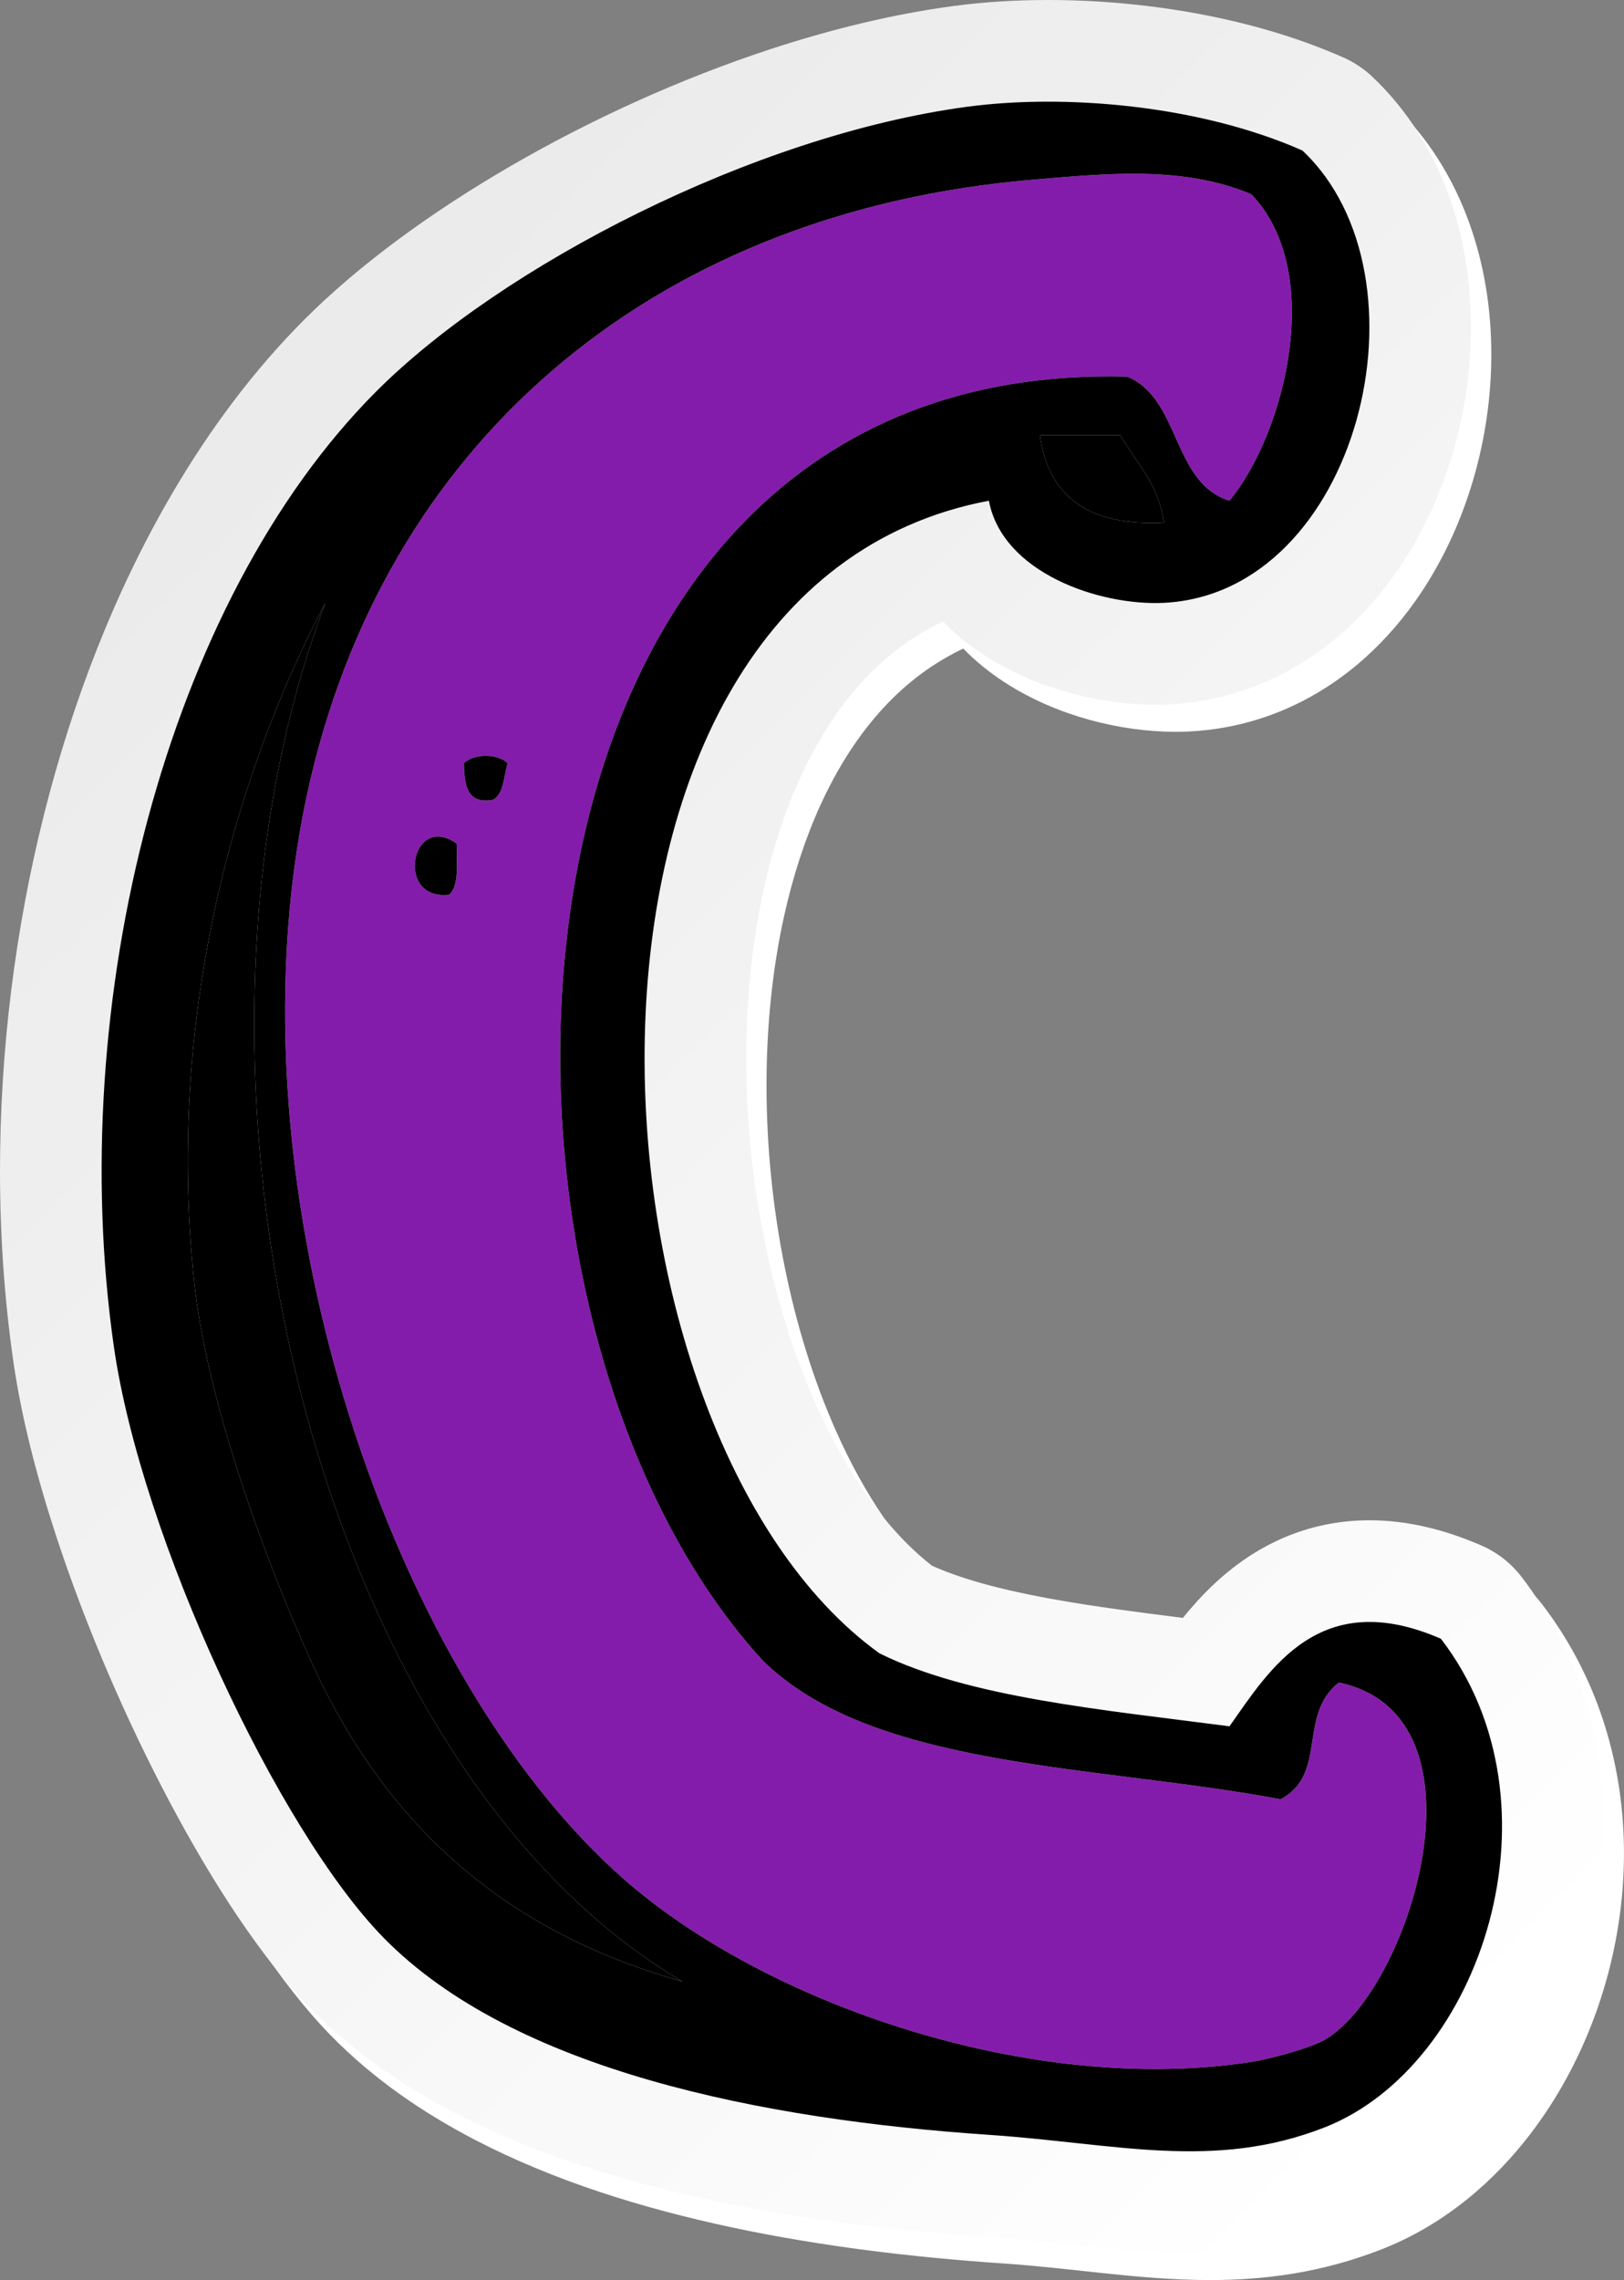 <?xml version="1.0" encoding="UTF-8" standalone="no"?><svg xmlns="http://www.w3.org/2000/svg" xmlns:xlink="http://www.w3.org/1999/xlink" fill="#000000" height="3364" preserveAspectRatio="xMidYMid meet" version="1" viewBox="0.0 0.0 2397.3 3364.0" width="2397.3" zoomAndPan="magnify"><rect x="0.0" y="0.0" width="2397.3" height="3364.0" fill="#808080" stroke="none"/><defs><clipPath id="a"><path d="M 30 39 L 2397.25 39 L 2397.25 3363.988 L 30 3363.988 Z M 30 39"/></clipPath><clipPath id="b"><path d="M 0 0 L 2368 0 L 2368 3324 L 0 3324 Z M 0 0"/></clipPath><clipPath id="c"><path d="M 743.215 1121.391 C 743.801 1121.73 744.375 1122.09 744.926 1122.469 C 745.484 1122.828 746.016 1123.219 746.535 1123.629 C 747.051 1124.031 747.543 1124.449 748.02 1124.879 C 748.266 1125.102 748.496 1125.32 748.715 1125.539 C 748.496 1125.32 748.266 1125.102 748.02 1124.879 C 747.543 1124.449 747.051 1124.031 746.535 1123.629 C 746.016 1123.219 745.484 1122.828 744.926 1122.469 C 744.375 1122.09 743.801 1121.73 743.215 1121.391 C 742.324 1120.859 741.406 1120.379 740.453 1119.93 C 741.406 1120.379 742.324 1120.859 743.215 1121.391 Z M 689.25 1122.469 C 689.801 1122.09 690.375 1121.73 690.961 1121.391 C 690.375 1121.73 689.801 1122.09 689.25 1122.469 C 688.691 1122.828 688.16 1123.219 687.648 1123.629 C 687.129 1124.031 686.633 1124.449 686.164 1124.879 C 685.922 1125.102 685.688 1125.32 685.473 1125.539 C 685.688 1125.32 685.922 1125.102 686.164 1124.879 C 686.633 1124.449 687.129 1124.031 687.648 1123.629 C 688.16 1123.219 688.691 1122.828 689.25 1122.469 Z M 2338.781 2505.25 C 2319.18 2442.781 2288.559 2381.73 2245.93 2326.352 C 2230.441 2306.219 2210.262 2290.449 2186.969 2280.301 C 2159.48 2268.328 2132.012 2259.02 2104.398 2252.68 C 2076.82 2246.328 2049.07 2242.988 2021.711 2243 C 1997.969 2242.988 1974.578 2245.52 1952.309 2250.391 C 1913.25 2258.852 1878.078 2274.52 1848.789 2293.059 C 1826.738 2306.969 1807.789 2322.391 1791.34 2337.898 C 1773.781 2354.48 1758.98 2371.172 1746.121 2387.039 C 1680.93 2378.82 1618.129 2370.66 1561.102 2360.578 C 1519.941 2353.34 1481.859 2345.129 1448.57 2335.75 C 1420.629 2327.898 1396.109 2319.199 1375.941 2310.148 C 1341.578 2283.5 1307.309 2246.66 1275.609 2200.59 C 1249.531 2162.77 1225.23 2118.891 1203.762 2070.512 C 1171.52 1997.969 1145.691 1915.359 1128.211 1828.551 C 1110.691 1741.738 1101.488 1650.73 1101.512 1561.379 C 1101.488 1474.922 1110.129 1390.039 1127.371 1312.039 C 1140.281 1253.531 1158.012 1198.922 1180.031 1150.18 C 1196.551 1113.609 1215.461 1080.352 1236.441 1050.879 C 1267.969 1006.629 1303.859 971.02 1344.711 943.66 C 1359.68 933.691 1375.328 924.75 1391.891 916.898 C 1410.738 936.25 1431.059 952.32 1451.77 965.898 C 1492.969 992.762 1535.879 1010.289 1578.441 1022.09 C 1621.102 1033.75 1663.371 1039.641 1705.391 1039.719 C 1712.059 1039.719 1718.75 1039.559 1725.469 1039.23 C 1762.27 1037.422 1798.039 1030.73 1831.629 1019.82 C 1890.551 1000.762 1942.262 968.969 1985.039 930.551 C 2017.211 901.691 2044.629 869.102 2067.84 834.328 C 2102.621 782.121 2128.09 725 2145.32 665.699 C 2162.48 606.371 2171.398 544.738 2171.43 482.801 C 2171.391 417.23 2161.441 351.102 2138.41 287.551 C 2126.871 255.82 2112 224.762 2093.281 195.262 C 2074.578 165.781 2051.98 137.859 2025.41 112.859 C 2013.281 101.449 1998.559 91.672 1983.328 84.93 C 1913.391 54.031 1839.551 33.289 1765.578 19.719 C 1691.602 6.23 1617.512 0.02 1546.941 0 C 1498.512 0.012 1451.77 2.93 1407.48 8.871 C 1317.961 20.891 1227.379 43.051 1138.039 72.281 C 1004.078 116.211 872.988 176.039 754.871 244.352 C 695.816 278.531 640.035 314.852 588.758 352.738 C 537.48 390.66 490.703 430.078 449.539 471.23 C 374.43 546.41 309.434 633.559 253.699 728.828 C 170.16 871.801 107.277 1033.16 64.684 1202.801 C 22.168 1372.461 0.031 1550.461 0 1727.059 C 0.004 1821.82 6.402 1916.18 19.684 2008.629 C 31.59 2091 54 2178 83.086 2266.828 C 126.812 2399.898 185.711 2536.461 250.289 2658.27 C 282.621 2719.18 316.367 2776.34 351.008 2827.789 C 385.777 2879.289 421.02 2924.988 459.371 2964.172 C 521.023 3026.93 593.359 3076.68 671.082 3117.09 C 787.824 3177.609 917.246 3217.852 1050.09 3246.23 C 1182.922 3274.48 1319.352 3290.539 1449.648 3299.379 C 1499.461 3302.73 1548.23 3308.48 1598.578 3313.801 C 1648.898 3319.059 1700.898 3323.961 1756.371 3323.988 C 1756.391 3323.988 1756.41 3323.988 1756.43 3323.988 C 1795.77 3323.988 1836.852 3321.43 1879.301 3314.398 C 1921.738 3307.391 1965.441 3295.852 2009.359 3278.691 C 2067.57 3255.961 2118.898 3221.941 2162.809 3181.359 C 2195.781 3150.891 2224.719 3116.629 2249.801 3079.73 C 2287.391 3024.34 2316.398 2962.969 2336.391 2898.02 C 2356.32 2833.07 2367.23 2764.441 2367.25 2694.43 C 2367.25 2631.699 2358.422 2567.781 2338.781 2505.25 Z M 2338.781 2505.25"/></clipPath><clipPath id="d"><path d="M 743.215 1121.383 C 743.801 1121.734 744.379 1122.086 744.926 1122.477 C 745.484 1122.828 746.016 1123.219 746.535 1123.633 C 747.051 1124.023 747.547 1124.457 748.023 1124.871 C 748.266 1125.098 748.5 1125.324 748.715 1125.531 C 748.5 1125.324 748.266 1125.098 748.023 1124.871 C 747.547 1124.457 747.051 1124.023 746.535 1123.633 C 746.016 1123.219 745.484 1122.828 744.926 1122.477 C 744.379 1122.086 743.801 1121.734 743.215 1121.383 C 742.324 1120.867 741.406 1120.371 740.453 1119.938 C 741.406 1120.371 742.324 1120.867 743.215 1121.383 Z M 689.25 1122.477 C 689.801 1122.086 690.375 1121.734 690.961 1121.383 C 690.375 1121.734 689.801 1122.086 689.25 1122.477 C 688.695 1122.828 688.164 1123.219 687.648 1123.633 C 687.129 1124.023 686.633 1124.457 686.164 1124.871 C 685.922 1125.098 685.688 1125.324 685.473 1125.531 C 685.688 1125.324 685.922 1125.098 686.164 1124.871 C 686.633 1124.457 687.129 1124.023 687.648 1123.633 C 688.164 1123.219 688.695 1122.828 689.25 1122.477 Z M 2338.781 2505.25 C 2319.176 2442.781 2288.57 2381.73 2245.93 2326.348 C 2230.453 2306.219 2210.27 2290.449 2186.969 2280.301 C 2159.477 2268.328 2132.008 2259.02 2104.395 2252.68 C 2076.824 2246.328 2049.074 2242.988 2021.715 2242.996 C 1997.973 2242.988 1974.582 2245.52 1952.312 2250.387 C 1913.254 2258.848 1878.082 2274.52 1848.793 2293.059 C 1826.742 2306.969 1807.793 2322.387 1791.344 2337.898 C 1773.781 2354.477 1758.984 2371.168 1746.121 2387.039 C 1680.934 2378.82 1618.133 2370.66 1561.102 2360.578 C 1519.941 2353.34 1481.863 2345.129 1448.57 2335.75 C 1420.633 2327.898 1396.109 2319.199 1375.941 2310.148 C 1341.582 2283.496 1307.312 2246.66 1275.613 2200.59 C 1249.531 2162.77 1225.23 2118.891 1203.762 2070.508 C 1171.523 1997.969 1145.691 1915.355 1128.211 1828.547 C 1110.691 1741.738 1101.492 1650.727 1101.512 1561.379 C 1101.492 1474.918 1110.133 1390.039 1127.371 1312.039 C 1140.281 1253.527 1158.012 1198.918 1180.031 1150.172 C 1196.551 1113.602 1215.461 1080.355 1236.441 1050.883 C 1267.973 1006.637 1303.863 971.016 1344.711 943.668 C 1359.68 933.68 1375.332 924.742 1391.895 916.902 C 1410.742 936.238 1431.062 952.316 1451.773 965.895 C 1492.973 992.746 1535.883 1010.289 1578.441 1022.094 C 1621.102 1033.754 1663.371 1039.637 1705.391 1039.719 C 1712.062 1039.719 1718.75 1039.551 1725.473 1039.223 C 1762.273 1037.426 1798.043 1030.719 1831.633 1019.824 C 1890.551 1000.754 1942.262 968.973 1985.043 930.543 C 2017.211 901.691 2044.633 869.102 2067.844 834.328 C 2102.621 782.113 2128.086 724.988 2145.32 665.695 C 2162.492 606.359 2171.406 544.734 2171.426 482.801 C 2171.387 417.234 2161.438 351.09 2138.406 287.547 C 2126.871 255.805 2112.012 224.766 2093.293 195.254 C 2074.574 165.781 2051.984 137.859 2025.414 112.863 C 2013.281 101.453 1998.562 91.672 1983.332 84.922 C 1913.391 54.027 1839.551 33.285 1765.582 19.727 C 1691.602 6.23 1617.512 0.016 1546.941 -0.004 C 1498.512 0.016 1451.773 2.926 1407.484 8.871 C 1317.961 20.883 1227.383 43.047 1138.043 72.27 C 1004.082 116.207 872.988 176.039 754.871 244.352 C 695.82 278.527 640.035 314.848 588.758 352.742 C 537.48 390.652 490.703 430.07 449.543 471.223 C 374.43 546.406 309.434 633.562 253.699 728.828 C 170.16 871.809 107.277 1033.156 64.684 1202.801 C 22.168 1372.457 0.031 1550.457 0 1727.059 C 0.004 1821.816 6.402 1916.18 19.688 2008.629 C 31.59 2091 54 2178 83.086 2266.828 C 126.812 2399.898 185.711 2536.461 250.289 2658.27 C 282.621 2719.18 316.367 2776.34 351.008 2827.789 C 385.781 2879.289 421.02 2924.988 459.371 2964.172 C 521.023 3026.93 593.359 3076.68 671.082 3117.09 C 787.828 3177.609 917.25 3217.852 1050.09 3246.23 C 1182.922 3274.48 1319.352 3290.539 1449.652 3299.379 C 1499.461 3302.73 1548.23 3308.48 1598.582 3313.801 C 1648.902 3319.059 1700.902 3323.961 1756.371 3323.988 C 1756.395 3323.988 1756.41 3323.988 1756.434 3323.988 C 1795.773 3323.988 1836.852 3321.43 1879.301 3314.398 C 1921.742 3307.391 1965.441 3295.852 2009.363 3278.691 C 2067.578 3255.961 2118.902 3221.941 2162.82 3181.359 C 2195.781 3150.891 2224.715 3116.629 2249.809 3079.73 C 2287.391 3024.34 2316.41 2962.969 2336.387 2898.02 C 2356.324 2833.07 2367.242 2764.441 2367.262 2694.43 C 2367.262 2631.699 2358.43 2567.781 2338.781 2505.25"/></clipPath><linearGradient gradientTransform="rotate(-134 1858.413 892.003) scale(3139.92)" gradientUnits="userSpaceOnUse" id="e" x1="-0.078" x2="1.207" xlink:actuate="onLoad" xlink:show="other" xlink:type="simple" y1="0" y2="0"><stop offset="0" stop-color="#ffffff"/><stop offset="0.063" stop-color="#ffffff"/><stop offset="0.094" stop-color="#ffffff"/><stop offset="0.125" stop-color="#fefefe"/><stop offset="0.156" stop-color="#fdfdfd"/><stop offset="0.188" stop-color="#fcfcfc"/><stop offset="0.219" stop-color="#fbfbfb"/><stop offset="0.25" stop-color="#fafafa"/><stop offset="0.281" stop-color="#f9f9f9"/><stop offset="0.313" stop-color="#f9f9f9"/><stop offset="0.344" stop-color="#f8f8f8"/><stop offset="0.375" stop-color="#f7f7f7"/><stop offset="0.406" stop-color="#f6f6f6"/><stop offset="0.438" stop-color="#f5f5f5"/><stop offset="0.469" stop-color="#f4f4f4"/><stop offset="0.5" stop-color="#f4f4f4"/><stop offset="0.531" stop-color="#f3f3f3"/><stop offset="0.563" stop-color="#f2f2f2"/><stop offset="0.594" stop-color="#f1f1f1"/><stop offset="0.625" stop-color="#f0f0f0"/><stop offset="0.656" stop-color="#efefef"/><stop offset="0.688" stop-color="#eeeeee"/><stop offset="0.719" stop-color="#eeeeee"/><stop offset="0.75" stop-color="#ededed"/><stop offset="0.781" stop-color="#ececec"/><stop offset="0.813" stop-color="#ebebeb"/><stop offset="0.875" stop-color="#eaeaea"/><stop offset="1" stop-color="#eaeaea"/></linearGradient></defs><g><g clip-path="url(#a)" id="change1_1"><path d="M 773.215 1161.387 C 773.801 1161.73 774.375 1162.078 774.926 1162.465 C 775.484 1162.832 776.016 1163.219 776.535 1163.629 C 777.051 1164.035 777.547 1164.445 778.023 1164.871 C 778.266 1165.098 778.5 1165.32 778.715 1165.547 C 778.5 1165.32 778.266 1165.098 778.023 1164.871 C 777.547 1164.445 777.051 1164.035 776.535 1163.629 C 776.016 1163.219 775.484 1162.832 774.926 1162.465 C 774.375 1162.078 773.801 1161.73 773.215 1161.387 C 772.324 1160.855 771.406 1160.387 770.453 1159.938 C 771.406 1160.387 772.324 1160.855 773.215 1161.387 Z M 719.25 1162.465 C 719.801 1162.078 720.375 1161.73 720.961 1161.387 C 720.375 1161.73 719.801 1162.078 719.25 1162.465 C 718.695 1162.832 718.164 1163.219 717.648 1163.629 C 717.129 1164.035 716.633 1164.445 716.164 1164.871 C 715.922 1165.098 715.688 1165.32 715.473 1165.547 C 715.688 1165.32 715.922 1165.098 716.164 1164.871 C 716.633 1164.445 717.129 1164.035 717.648 1163.629 C 718.164 1163.219 718.695 1162.832 719.25 1162.465 Z M 2368.785 2545.25 C 2349.188 2482.777 2318.559 2421.73 2275.938 2366.348 C 2260.438 2346.219 2240.27 2330.449 2216.98 2320.297 C 2189.492 2308.328 2162.004 2299.02 2134.41 2292.68 C 2106.82 2286.328 2079.066 2282.988 2051.719 2283 C 2027.973 2282.988 2004.582 2285.52 1982.312 2290.391 C 1943.25 2298.852 1908.082 2314.52 1878.793 2333.059 C 1856.742 2346.969 1837.793 2362.391 1821.344 2377.898 C 1803.781 2394.48 1788.98 2411.168 1776.121 2427.039 C 1710.934 2418.82 1648.133 2410.66 1591.102 2400.578 C 1549.941 2393.34 1511.863 2385.129 1478.57 2375.75 C 1450.633 2367.898 1426.113 2359.199 1405.941 2350.148 C 1371.582 2323.5 1337.312 2286.66 1305.613 2240.59 C 1279.531 2202.77 1255.23 2158.891 1233.762 2110.508 C 1201.523 2037.969 1175.691 1955.359 1158.211 1868.547 C 1140.691 1781.738 1131.492 1690.727 1131.512 1601.379 C 1131.492 1514.918 1140.133 1430.039 1157.371 1352.039 C 1170.281 1293.531 1188.012 1238.918 1210.031 1190.18 C 1226.551 1153.617 1245.461 1120.355 1266.441 1090.867 C 1297.969 1046.637 1333.863 1011.012 1374.711 983.664 C 1389.684 973.691 1405.332 964.738 1421.891 956.887 C 1440.742 976.242 1461.062 992.309 1481.77 1005.891 C 1522.973 1032.75 1565.883 1050.285 1608.441 1062.094 C 1651.102 1073.738 1693.371 1079.633 1735.391 1079.715 C 1742.062 1079.715 1748.754 1079.551 1755.473 1079.223 C 1792.273 1077.41 1828.043 1070.719 1861.633 1059.809 C 1920.551 1040.762 1972.262 1008.973 2015.043 970.551 C 2047.215 941.695 2074.641 909.109 2097.848 874.34 C 2132.617 822.113 2158.086 764.992 2175.32 705.691 C 2192.488 646.371 2201.402 584.742 2201.441 522.789 C 2201.402 457.23 2191.449 391.094 2168.406 327.551 C 2156.863 295.82 2141.996 264.762 2123.277 235.254 C 2104.578 205.77 2081.984 177.852 2055.41 152.871 C 2043.277 141.449 2028.562 131.66 2013.332 124.93 C 1943.391 94.035 1869.555 73.297 1795.582 59.715 C 1721.602 46.215 1647.512 40.016 1576.941 39.996 C 1528.512 40.016 1481.77 42.934 1437.484 48.867 C 1347.961 60.898 1257.383 83.047 1168.043 112.289 C 1034.082 156.191 902.992 216.047 784.871 284.34 C 725.82 318.52 670.039 354.859 618.762 392.746 C 567.48 430.656 520.703 470.074 479.543 511.227 C 404.434 586.414 339.434 673.555 283.699 768.828 C 200.16 911.801 137.277 1073.168 94.684 1242.793 C 52.168 1412.457 30.031 1590.457 30 1767.059 C 30.004 1861.816 36.402 1956.18 49.688 2048.629 C 61.59 2131 84 2218 113.086 2306.828 C 156.812 2439.898 215.707 2576.457 280.289 2698.27 C 312.621 2759.18 346.367 2816.34 381.008 2867.789 C 415.777 2919.289 451.02 2964.992 489.371 3004.168 C 551.023 3066.93 623.359 3116.68 701.082 3157.09 C 817.828 3217.609 947.25 3257.852 1080.094 3286.23 C 1212.922 3314.48 1349.352 3330.539 1479.652 3339.379 C 1529.461 3342.73 1578.23 3348.48 1628.582 3353.801 C 1678.902 3359.059 1730.902 3363.961 1786.371 3363.988 C 1786.391 3363.988 1786.414 3363.988 1786.434 3363.988 C 1825.773 3363.988 1866.852 3361.43 1909.301 3354.398 C 1951.742 3347.391 1995.441 3335.852 2039.363 3318.691 C 2097.582 3295.961 2148.91 3261.941 2192.816 3221.359 C 2225.793 3190.891 2254.727 3156.629 2279.812 3119.73 C 2317.395 3064.34 2346.395 3002.969 2366.398 2938.02 C 2386.32 2873.07 2397.23 2804.441 2397.254 2734.43 C 2397.254 2671.699 2388.422 2607.781 2368.785 2545.25" fill="#ffffff"/></g><g clip-path="url(#b)"><g clip-path="url(#c)"><g clip-path="url(#d)"><path d="M 1142.316 4506.895 L 4028.234 1720 L 1224.934 -1182.902 L -1660.984 1603.992 Z M 1142.316 4506.895" fill="url(#e)"/></g></g></g><g id="change2_1"><path d="M 674.031 1244.605 C 607.07 1196.984 581.953 1329.684 663.277 1319.977 C 667.461 1316.055 670.125 1310.617 671.809 1304.207 C 672.527 1301.449 673.07 1298.523 673.465 1295.461 C 673.527 1294.922 673.59 1294.406 673.656 1293.891 C 673.836 1292.34 673.977 1290.75 674.086 1289.145 C 674.086 1289.125 674.086 1289.125 674.086 1289.105 C 674.715 1280.242 674.492 1270.559 674.266 1260.855 C 674.141 1255.398 674.016 1249.906 674.031 1244.605 Z M 684.805 1126.223 C 685.551 1157.746 688.703 1186.914 727.863 1180.043 C 743.836 1170.934 743.422 1145.359 749.379 1126.223 C 749.164 1125.992 748.949 1125.762 748.715 1125.531 C 748.5 1125.32 748.262 1125.09 748.02 1124.883 C 747.543 1124.461 747.051 1124.039 746.535 1123.637 C 746.016 1123.215 745.48 1122.832 744.926 1122.469 C 744.375 1122.086 743.801 1121.723 743.215 1121.398 C 742.324 1120.863 741.406 1120.383 740.453 1119.922 C 740.129 1119.77 739.805 1119.637 739.48 1119.484 C 726.438 1113.723 707.719 1113.723 694.688 1119.484 C 694.363 1119.637 694.039 1119.77 693.727 1119.922 C 692.77 1120.383 691.844 1120.863 690.961 1121.398 C 690.375 1121.723 689.801 1122.086 689.25 1122.469 C 688.691 1122.832 688.164 1123.215 687.648 1123.637 C 687.129 1124.039 686.633 1124.461 686.164 1124.883 C 685.922 1125.09 685.688 1125.32 685.473 1125.531 C 685.234 1125.762 685.023 1125.992 684.805 1126.223 Z M 1976.391 2482.402 C 2209.328 2531.449 2079.824 2939.102 1954.836 3009.789 C 1933.035 3022.141 1874.25 3037.902 1847.238 3042.082 C 1523.719 3092.223 1131.648 2957.203 921.586 2772.992 C 567.301 2462.379 323.273 1721.77 458.77 1147.773 C 578.977 638.547 977.773 311.496 1524.32 265.137 C 1632.367 256.008 1746.809 244.121 1847.238 286.688 C 1956.637 400.441 1897.82 637.453 1814.961 738.766 C 1729.992 712.465 1742.781 588.457 1664.258 555.781 C 692.844 528.41 642.875 1923.434 1126.078 2450.07 C 1288.789 2610.289 1618.398 2603.551 1890.277 2654.621 C 1960.406 2617.781 1915.16 2530.168 1976.391 2482.402" fill="#841cab"/></g><g id="change3_1"><path d="M 458.77 2450.074 C 577.398 2711.422 763.68 2854.723 1007.688 2923.703 C 458.227 2600.262 221.312 1575.953 480.297 889.422 C 340.547 1154.809 246.359 1510.184 286.547 1890.422 C 304.328 2058.555 384.355 2286.203 458.77 2450.074 Z M 1718.086 771.039 C 1710.367 714.141 1677.258 682.656 1653.527 641.887 L 1535.098 641.887 C 1547.355 733.637 1608.406 776.598 1718.086 771.039 Z M 2127.051 2417.824 C 2314.266 2661.18 2187.215 3048.281 1954.836 3138.949 C 1791.219 3202.801 1646.469 3162.34 1459.777 3149.719 C 1126.43 3127.172 758.711 3055.043 566.398 2859.082 C 411.031 2700.852 208.633 2268.891 168.16 1987.293 C 95.312 1480.312 245.09 887.98 555.629 577.293 C 740.773 392.074 1113.289 199.637 1427.449 157.543 C 1571.578 138.188 1770.766 154.891 1922.605 222.098 C 2120.383 408.227 2005.559 875.176 1718.086 889.422 C 1623.137 894.113 1479.699 845.152 1459.777 738.762 C 777.254 867.613 842.773 2111.453 1298.297 2439.344 C 1429.766 2504.383 1626.016 2522.344 1814.957 2546.973 C 1874.035 2463.223 1948.008 2339.801 2127.051 2417.824 Z M 1664.258 555.781 C 1742.777 588.453 1729.984 712.48 1814.957 738.762 C 1897.816 637.453 1956.637 400.426 1847.238 286.691 C 1746.805 244.125 1632.367 256 1524.316 265.141 C 977.77 311.488 578.973 638.562 458.77 1147.766 C 323.273 1721.773 567.301 2462.383 921.586 2772.992 C 1131.648 2957.199 1523.715 3092.223 1847.238 3042.082 C 1874.246 3037.902 1933.027 3022.141 1954.836 3009.789 C 2079.832 2939.102 2209.32 2531.453 1976.387 2482.402 C 1915.156 2530.172 1960.395 2617.781 1890.277 2654.621 C 1618.398 2603.551 1288.789 2610.293 1126.078 2450.074 C 642.871 1923.434 692.84 528.41 1664.258 555.781" fill="inherit"/></g><g id="change4_1"><path d="M 1653.527 641.891 C 1677.246 682.656 1710.363 714.133 1718.078 771.047 C 1608.406 776.609 1547.355 733.641 1535.098 641.891 L 1653.527 641.891" fill="#000000"/></g><g id="change3_2"><path d="M 748.711 1125.547 C 748.949 1125.766 749.164 1125.988 749.379 1126.223 C 743.422 1145.355 743.832 1170.938 727.859 1180.047 C 688.703 1186.922 685.551 1157.754 684.805 1126.223 C 685.02 1125.988 685.234 1125.766 685.473 1125.547 C 685.695 1125.324 685.922 1125.09 686.164 1124.883 C 686.633 1124.457 687.125 1124.027 687.648 1123.625 C 688.16 1123.227 688.691 1122.84 689.25 1122.469 C 689.801 1122.094 690.375 1121.734 690.961 1121.391 C 691.844 1120.867 692.77 1120.398 693.723 1119.926 C 694.039 1119.773 694.363 1119.637 694.688 1119.5 C 707.719 1113.742 726.438 1113.742 739.48 1119.5 C 739.801 1119.637 740.129 1119.773 740.453 1119.926 C 741.406 1120.398 742.324 1120.867 743.215 1121.391 C 743.801 1121.734 744.375 1122.094 744.926 1122.469 C 745.48 1122.84 746.016 1123.227 746.535 1123.625 C 747.051 1124.027 747.543 1124.457 748.02 1124.883 C 748.254 1125.09 748.488 1125.324 748.711 1125.547" fill="inherit"/></g><g id="change3_3"><path d="M 748.023 1124.875 C 748.266 1125.094 748.5 1125.316 748.715 1125.535 C 748.492 1125.316 748.258 1125.082 748.023 1124.875" fill="inherit"/></g><g id="change3_4"><path d="M 746.535 1123.637 C 747.047 1124.035 747.543 1124.461 748.02 1124.887 C 747.543 1124.461 747.047 1124.035 746.535 1123.637" fill="inherit"/></g><g id="change3_5"><path d="M 744.926 1122.465 C 745.484 1122.82 746.016 1123.219 746.539 1123.617 C 746.016 1123.219 745.484 1122.836 744.926 1122.465" fill="inherit"/></g><g id="change3_6"><path d="M 743.215 1121.387 C 743.801 1121.73 744.379 1122.09 744.926 1122.473 C 744.379 1122.09 743.801 1121.73 743.215 1121.387" fill="inherit"/></g><g id="change3_7"><path d="M 740.449 1119.938 C 741.402 1120.391 742.32 1120.871 743.211 1121.395 C 742.32 1120.871 741.402 1120.391 740.449 1119.938" fill="inherit"/></g><g id="change3_8"><path d="M 694.688 1119.484 C 707.719 1113.727 726.438 1113.727 739.48 1119.484 C 726.438 1113.738 707.719 1113.738 694.688 1119.484" fill="inherit"/></g><g id="change3_9"><path d="M 690.957 1121.395 C 691.84 1120.871 692.77 1120.391 693.723 1119.938 C 692.77 1120.391 691.84 1120.871 690.957 1121.395" fill="inherit"/></g><g id="change3_10"><path d="M 689.254 1122.473 C 689.801 1122.09 690.375 1121.73 690.961 1121.387 C 690.375 1121.73 689.801 1122.09 689.254 1122.473" fill="inherit"/></g><g id="change3_11"><path d="M 687.652 1123.617 C 688.164 1123.219 688.695 1122.82 689.254 1122.465 C 688.695 1122.836 688.164 1123.219 687.652 1123.617" fill="inherit"/></g><g id="change3_12"><path d="M 686.164 1124.887 C 686.629 1124.461 687.125 1124.035 687.648 1123.637 C 687.125 1124.035 686.629 1124.461 686.164 1124.887" fill="inherit"/></g><g id="change3_13"><path d="M 686.164 1124.875 C 685.922 1125.082 685.699 1125.316 685.473 1125.535 C 685.688 1125.316 685.922 1125.094 686.164 1124.875" fill="inherit"/></g><g id="change3_14"><path d="M 663.277 1319.961 C 581.953 1329.691 607.074 1196.988 674.031 1244.594 C 674.016 1249.91 674.141 1255.391 674.266 1260.852 C 674.492 1270.559 674.707 1280.25 674.086 1289.105 C 674.086 1289.117 674.086 1289.129 674.086 1289.129 C 673.969 1290.754 673.828 1292.32 673.656 1293.891 C 673.594 1294.41 673.527 1294.926 673.465 1295.445 C 673.062 1298.516 672.531 1301.441 671.809 1304.191 C 670.129 1310.613 667.465 1316.051 663.277 1319.961" fill="inherit"/></g><g id="change4_2"><path d="M 480.297 889.406 C 221.312 1575.941 458.23 2600.258 1007.691 2923.699 C 763.684 2854.719 577.398 2711.418 458.77 2450.066 C 384.359 2286.199 304.332 2058.547 286.547 1890.418 C 246.359 1510.176 340.547 1154.809 480.297 889.406" fill="#000000"/></g></g></svg>